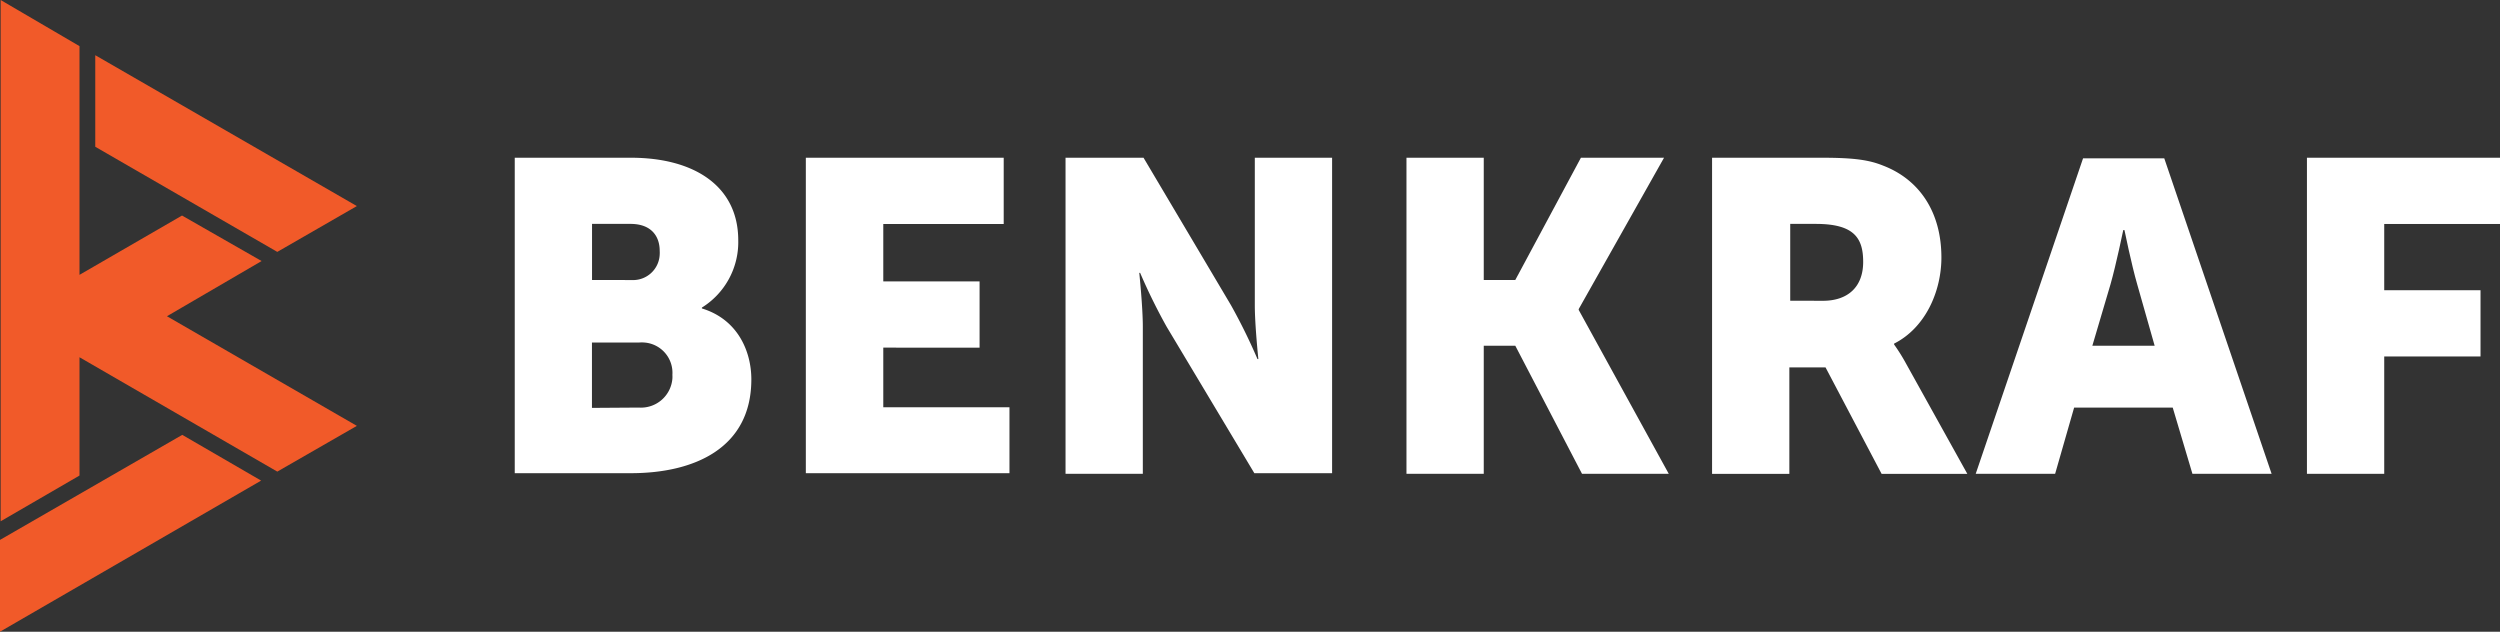 <?xml version="1.0" encoding="UTF-8"?> <svg xmlns="http://www.w3.org/2000/svg" viewBox="0 0 317 80.1"><rect x="0" y="0" width="317" height="80.1" fill="#333333" stroke="none"/><defs><style>.cls-1{fill:#fff;}.cls-2{fill:#f15a29;}</style></defs><title>benkraf_logo_wht</title><g id="Layer_2" data-name="Layer 2"><g id="Layer_1-2" data-name="Layer 1"><path class="cls-1" d="M65.27,20H80c8,0,13.61,3.58,13.61,10.47A9.77,9.77,0,0,1,89,39v.11c4.59,1.4,6.27,5.49,6.27,9C95.27,56.85,88,60,80,60H65.27ZM80.11,35.51a3.38,3.38,0,0,0,3.54-3.23,3.69,3.69,0,0,0,0-.47c0-1.85-1.06-3.42-3.7-3.42H75.07V35.5ZM81,51.68A4,4,0,0,0,85.26,48a3.68,3.68,0,0,0,0-.47,3.85,3.85,0,0,0-3.58-4.1,4.26,4.26,0,0,0-.62,0h-6v8.29Z"></path><path class="cls-1" d="M102.18,20h25.09v8.4H112v7.28h12.21v8.4H112v7.56h16V60H102.18Z"></path><path class="cls-1" d="M135.11,20H145l11.09,18.7a73.23,73.23,0,0,1,3.36,6.83h.11s-.45-4.31-.45-6.83V20h9.8V60h-9.86L147.93,41.43a73.23,73.23,0,0,1-3.36-6.83h-.11s.45,4.31.45,6.83V60.08h-9.8Z"></path><path class="cls-1" d="M178.34,20h9.8V35.5h4L200.46,20H211L200.18,39.19v.11L211.6,60.08h-11l-8.46-16.24h-4V60.08h-9.8Z"></path><path class="cls-1" d="M217.09,20H231c4.09,0,6,.28,7.78,1,4.54,1.74,7.39,5.82,7.39,11.65,0,4.26-2,8.9-6,10.92v.11a23.14,23.14,0,0,1,1.51,2.41l7.78,14H238.59l-7.11-13.5h-4.59v13.5h-9.8Zm14.06,18.14c3.14,0,5.1-1.74,5.1-4.93,0-3-1.12-4.82-6-4.82H227v9.74Z"></path><path class="cls-1" d="M275.5,51.68H263l-2.41,8.4H250.52l13.61-40h10.3l13.61,40H278Zm-6.27-22.51s-.9,4.37-1.62,6.89l-2.3,7.78h7.9L271,36.06c-.73-2.52-1.62-6.89-1.62-6.89Z"></path><path class="cls-1" d="M292.52,20H317v8.4H302.32v8.4h12.21v8.4H302.32V60.08h-9.8Z"></path><path class="cls-2" d="M35.16,31.94,12.08,18.61V7L45.25,26.13ZM10.08,5.85v29l13-7.52L33.17,33.1l-12,7L45.25,54,35.16,59.8,10.08,45.3v15l-10,5.8V0ZM0,80.1V68.46L23.11,55.14l10,5.8Z"></path></g></g></svg> 